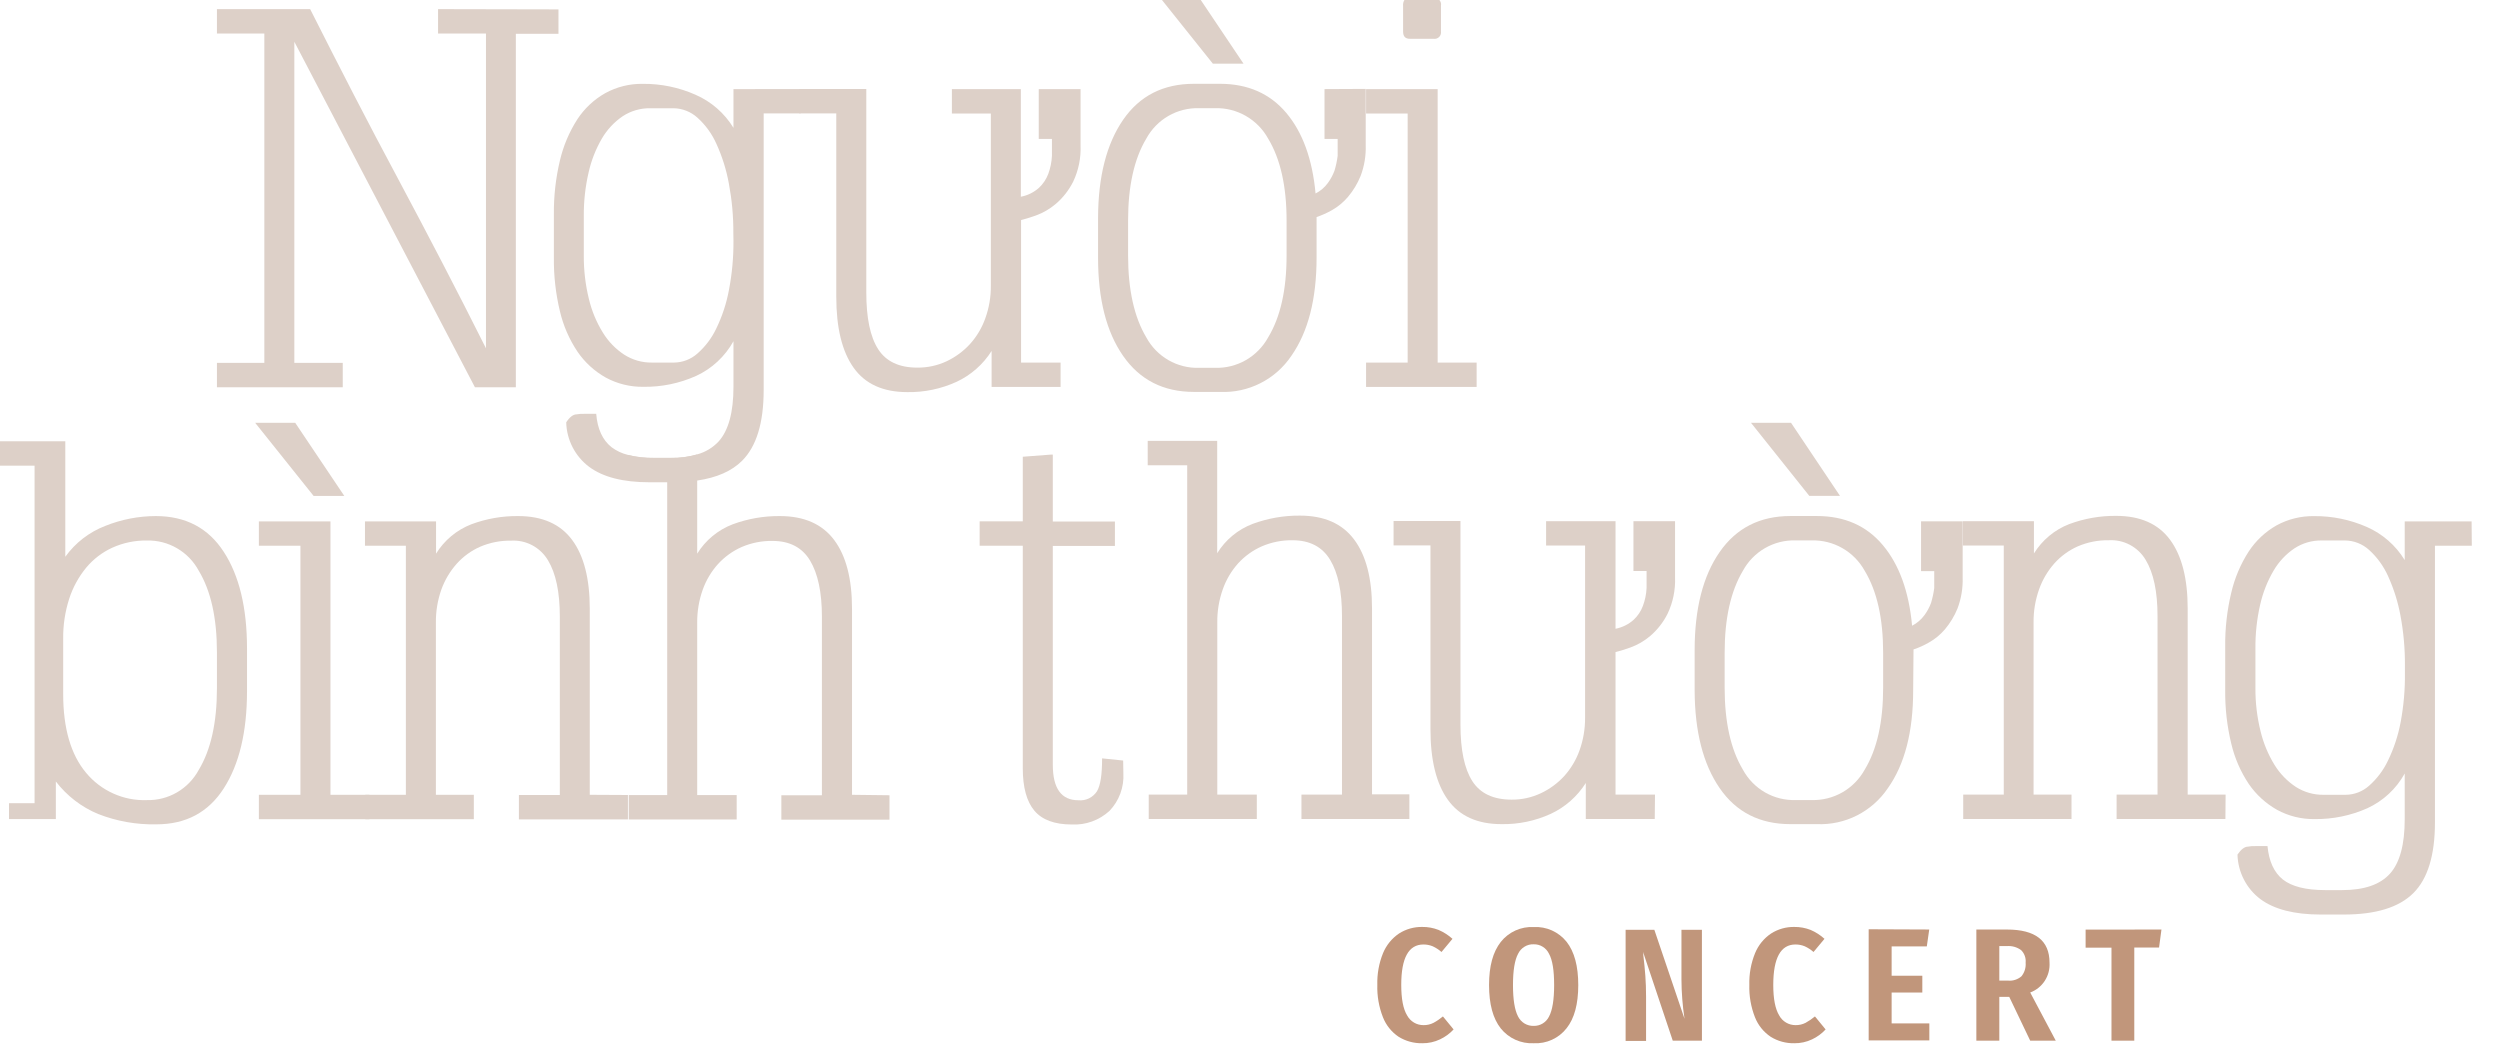<svg width="98" height="41" viewBox="0 0 98 41" fill="none" xmlns="http://www.w3.org/2000/svg">
<g clip-path="url(#clip0_2361_6164)">
<g clip-path="url(#clip1_2361_6164)">
<path d="M56.392 36.453C56.592 36.539 56.776 36.657 56.937 36.802L56.507 37.318C56.403 37.227 56.287 37.152 56.162 37.094C56.047 37.047 55.923 37.023 55.799 37.024C55.218 37.024 54.928 37.552 54.929 38.609C54.929 39.156 55.005 39.553 55.16 39.806C55.223 39.922 55.316 40.019 55.43 40.086C55.543 40.153 55.673 40.187 55.805 40.185C55.939 40.187 56.072 40.157 56.192 40.096C56.324 40.025 56.448 39.94 56.563 39.844L56.981 40.354C56.83 40.517 56.649 40.649 56.448 40.743C56.232 40.846 55.994 40.898 55.755 40.895C55.427 40.902 55.104 40.814 54.825 40.641C54.546 40.454 54.332 40.185 54.21 39.872C54.053 39.47 53.978 39.041 53.991 38.609C53.979 38.183 54.055 37.758 54.215 37.363C54.344 37.05 54.562 36.783 54.841 36.594C55.112 36.421 55.428 36.331 55.749 36.336C55.969 36.333 56.187 36.373 56.392 36.453Z" fill="#C1967B"/>
<path d="M61.411 36.919C61.716 37.308 61.868 37.873 61.868 38.615C61.868 39.358 61.716 39.921 61.411 40.306C61.259 40.501 61.062 40.656 60.838 40.758C60.614 40.861 60.368 40.907 60.122 40.895C59.877 40.907 59.631 40.861 59.407 40.76C59.182 40.659 58.984 40.506 58.83 40.314C58.523 39.924 58.371 39.36 58.371 38.615C58.371 37.871 58.523 37.318 58.83 36.925C58.983 36.731 59.181 36.577 59.406 36.475C59.631 36.374 59.876 36.327 60.122 36.34C60.367 36.327 60.612 36.373 60.836 36.473C61.06 36.574 61.257 36.727 61.411 36.919ZM59.509 37.389C59.376 37.635 59.309 38.044 59.309 38.615C59.309 39.187 59.376 39.598 59.509 39.848C59.566 39.961 59.653 40.056 59.761 40.121C59.87 40.186 59.994 40.219 60.12 40.215C60.245 40.218 60.368 40.185 60.475 40.12C60.581 40.055 60.667 39.961 60.722 39.848C60.854 39.602 60.922 39.19 60.922 38.615C60.922 38.041 60.858 37.635 60.722 37.389C60.668 37.275 60.583 37.179 60.476 37.113C60.369 37.046 60.246 37.013 60.12 37.016C59.993 37.011 59.868 37.044 59.76 37.111C59.651 37.177 59.564 37.274 59.509 37.389Z" fill="#C1967B"/>
<path d="M66.716 40.794H65.572L64.407 37.313C64.415 37.359 64.418 37.405 64.419 37.452C64.454 37.744 64.48 38.011 64.498 38.259C64.516 38.507 64.526 38.771 64.526 39.086V40.804H63.724V36.447H64.85L66.033 39.937C65.956 39.424 65.915 38.906 65.913 38.388V36.447H66.715L66.716 40.794Z" fill="#C1967B"/>
<path d="M70.977 36.453C71.176 36.539 71.36 36.657 71.52 36.802L71.09 37.318C70.987 37.227 70.87 37.151 70.745 37.094C70.63 37.047 70.506 37.023 70.382 37.024C69.803 37.024 69.513 37.552 69.512 38.609C69.512 39.156 69.59 39.553 69.745 39.806C69.807 39.922 69.9 40.018 70.014 40.085C70.127 40.152 70.257 40.186 70.388 40.185C70.523 40.187 70.656 40.157 70.777 40.096C70.908 40.024 71.031 39.94 71.146 39.844L71.564 40.354C71.414 40.517 71.233 40.649 71.033 40.743C70.816 40.846 70.578 40.898 70.338 40.895C70.011 40.902 69.688 40.814 69.41 40.641C69.131 40.454 68.915 40.186 68.793 39.872C68.636 39.47 68.561 39.041 68.574 38.609C68.562 38.183 68.638 37.758 68.799 37.363C68.927 37.05 69.146 36.782 69.426 36.594C69.697 36.421 70.011 36.332 70.332 36.336C70.552 36.333 70.772 36.373 70.977 36.453Z" fill="#C1967B"/>
<path d="M75.626 36.437L75.531 37.098H74.152V38.25H75.355V38.906H74.152V40.116H75.63V40.784H73.252V36.427L75.626 36.437Z" fill="#C1967B"/>
<path d="M78.762 39.076H78.373V40.794H77.473V36.438H78.676C79.786 36.438 80.341 36.87 80.341 37.734C80.357 37.986 80.292 38.236 80.156 38.447C80.019 38.658 79.819 38.819 79.584 38.906L80.586 40.794H79.584L78.762 39.076ZM78.718 38.44C78.812 38.449 78.907 38.438 78.996 38.409C79.086 38.38 79.169 38.333 79.241 38.271C79.363 38.12 79.422 37.928 79.405 37.734C79.414 37.645 79.402 37.554 79.371 37.469C79.341 37.384 79.291 37.307 79.227 37.244C79.065 37.126 78.867 37.07 78.668 37.087H78.373V38.44H78.718Z" fill="#C1967B"/>
<path d="M84.729 36.438L84.635 37.144H83.664V40.794H82.77V37.148H81.756V36.441L84.729 36.438Z" fill="#C1967B"/>
<path d="M17.172 0.358V1.314H19.05V13.653C18.473 12.503 17.899 11.378 17.327 10.278C16.755 9.178 16.18 8.088 15.603 7.007C15.026 5.931 14.452 4.84 13.881 3.735C13.311 2.63 12.736 1.504 12.158 0.358H8.504V1.314H10.362V14.224H8.504V15.18H13.436V14.224H11.538V1.637L18.617 15.18H20.221V1.325H21.892V0.368L17.172 0.358Z" fill="#DDD0C8"/>
<path d="M28.752 3.494V5.011C28.4 4.435 27.881 3.983 27.264 3.714C26.614 3.426 25.91 3.28 25.2 3.287C24.685 3.278 24.177 3.404 23.725 3.652C23.284 3.901 22.909 4.253 22.631 4.678C22.313 5.173 22.083 5.719 21.949 6.292C21.784 6.983 21.705 7.691 21.712 8.402V10.104C21.704 10.811 21.784 11.515 21.949 12.202C22.082 12.769 22.317 13.308 22.641 13.791C22.927 14.208 23.305 14.553 23.745 14.8C24.198 15.046 24.707 15.171 25.222 15.163C25.933 15.173 26.637 15.028 27.286 14.737C27.906 14.452 28.419 13.975 28.752 13.376V15.163C28.752 16.159 28.558 16.873 28.172 17.303C27.944 17.548 27.653 17.724 27.331 17.811C26.994 17.908 26.645 17.953 26.294 17.947H25.635C25.289 17.953 24.943 17.914 24.607 17.83C24.378 17.774 24.163 17.672 23.973 17.531C23.623 17.253 23.418 16.817 23.372 16.222H22.897C22.8 16.218 22.704 16.225 22.608 16.242C22.47 16.242 22.332 16.347 22.196 16.555C22.204 16.895 22.29 17.229 22.445 17.531C22.601 17.833 22.822 18.096 23.093 18.299C23.636 18.703 24.424 18.905 25.456 18.905H26.364C26.69 18.907 27.016 18.884 27.339 18.836C28.1 18.724 28.683 18.467 29.088 18.064C29.654 17.5 29.936 16.576 29.936 15.29V4.446H31.381V3.49L28.752 3.494ZM28.752 9.437C28.756 10.084 28.697 10.731 28.575 11.367C28.478 11.889 28.312 12.396 28.08 12.874C27.902 13.251 27.649 13.586 27.337 13.86C27.083 14.085 26.757 14.21 26.419 14.213H25.553C25.169 14.218 24.792 14.11 24.468 13.902C24.13 13.68 23.845 13.385 23.633 13.039C23.381 12.632 23.196 12.186 23.085 11.72C22.948 11.163 22.881 10.591 22.885 10.018V8.48C22.88 7.904 22.942 7.328 23.072 6.766C23.176 6.295 23.354 5.843 23.596 5.427C23.801 5.079 24.079 4.781 24.412 4.555C24.732 4.346 25.106 4.237 25.487 4.243H26.395C26.745 4.246 27.083 4.379 27.343 4.616C27.659 4.902 27.913 5.253 28.086 5.644C28.311 6.138 28.474 6.658 28.571 7.192C28.692 7.835 28.752 8.489 28.747 9.144L28.752 9.437Z" fill="#DDD0C8"/>
<path d="M40.719 3.494V5.447H41.236V6.112C41.224 6.354 41.175 6.592 41.092 6.818C41.014 7.024 40.89 7.209 40.731 7.359C40.529 7.54 40.283 7.662 40.017 7.712V3.494H37.314V4.45H38.841V11.201C38.845 11.637 38.772 12.069 38.624 12.478C38.492 12.851 38.288 13.194 38.023 13.487C37.764 13.77 37.452 13.999 37.105 14.163C36.747 14.33 36.356 14.414 35.961 14.411C35.243 14.411 34.732 14.169 34.422 13.685C34.111 13.2 33.959 12.458 33.959 11.466V3.488H31.337V4.444H32.782V11.631C32.782 12.85 33.008 13.777 33.462 14.415C33.914 15.052 34.617 15.371 35.568 15.371C36.233 15.382 36.892 15.244 37.498 14.967C38.061 14.704 38.538 14.284 38.871 13.757V15.169H41.575V14.213H40.026V8.626C40.15 8.598 40.342 8.539 40.605 8.448C40.891 8.344 41.156 8.19 41.388 7.992C41.671 7.75 41.902 7.453 42.07 7.119C42.279 6.676 42.378 6.188 42.358 5.697V3.494H40.719Z" fill="#DDD0C8"/>
<path d="M46.822 -0.37H45.253L47.544 2.496H48.746L46.822 -0.37ZM51.921 3.493V5.445H52.436V6.111C52.411 6.308 52.369 6.502 52.312 6.692C52.248 6.862 52.162 7.023 52.055 7.17C51.928 7.345 51.762 7.487 51.57 7.585C51.446 6.24 51.064 5.188 50.424 4.428C49.784 3.669 48.92 3.288 47.834 3.285H46.802C45.599 3.285 44.674 3.755 44.026 4.697C43.378 5.638 43.051 6.916 43.044 8.529V10.107C43.044 11.728 43.371 13.01 44.026 13.951C44.681 14.892 45.606 15.363 46.802 15.363H47.834C48.38 15.386 48.922 15.268 49.409 15.021C49.897 14.774 50.313 14.406 50.62 13.951C51.279 13.01 51.609 11.728 51.61 10.107V8.509C51.818 8.438 52.02 8.347 52.212 8.239C52.45 8.104 52.663 7.928 52.841 7.718C53.048 7.473 53.215 7.196 53.336 6.897C53.482 6.511 53.55 6.1 53.536 5.687V3.485L51.921 3.493ZM50.434 10.016C50.434 11.361 50.193 12.43 49.712 13.225C49.507 13.598 49.204 13.906 48.837 14.117C48.469 14.327 48.051 14.432 47.628 14.419H47.008C46.587 14.433 46.169 14.328 45.803 14.118C45.437 13.907 45.136 13.598 44.934 13.225C44.46 12.429 44.222 11.359 44.221 10.016V8.644C44.221 7.299 44.458 6.23 44.934 5.435C45.136 5.063 45.437 4.754 45.803 4.543C46.17 4.332 46.587 4.228 47.008 4.241H47.628C48.051 4.228 48.469 4.333 48.836 4.544C49.204 4.755 49.507 5.063 49.712 5.435C50.193 6.232 50.434 7.302 50.434 8.644V10.016Z" fill="#DDD0C8"/>
<path d="M56.192 -0.078H55.264C55.191 -0.085 55.12 -0.062 55.063 -0.016C55.013 0.057 54.991 0.146 55.001 0.235V1.231C55.001 1.433 55.09 1.521 55.27 1.521H56.198C56.237 1.527 56.277 1.524 56.315 1.511C56.352 1.499 56.387 1.477 56.415 1.449C56.443 1.421 56.464 1.387 56.476 1.349C56.489 1.311 56.492 1.27 56.486 1.231V0.222C56.494 0.182 56.492 0.14 56.48 0.1C56.468 0.06 56.447 0.024 56.418 -0.006C56.389 -0.035 56.353 -0.057 56.314 -0.07C56.274 -0.083 56.233 -0.085 56.192 -0.078ZM56.356 14.213V3.494H53.55V4.45H55.18V14.213H53.55V15.169H57.884V14.213H56.356Z" fill="#DDD0C8"/>
<path d="M8.771 21.632C8.166 20.698 7.278 20.231 6.109 20.23C5.43 20.231 4.758 20.362 4.127 20.615C3.499 20.857 2.954 21.277 2.56 21.825V17.297H-0.006V18.253H1.355V31.485H0.353V32.108H2.189V30.634C2.622 31.198 3.195 31.639 3.85 31.91C4.577 32.194 5.352 32.331 6.131 32.314C7.288 32.314 8.169 31.843 8.773 30.902C9.377 29.961 9.68 28.697 9.683 27.11V25.407C9.681 23.821 9.377 22.562 8.771 21.632ZM8.504 26.981C8.504 28.326 8.266 29.392 7.791 30.18C7.593 30.546 7.299 30.851 6.94 31.06C6.582 31.269 6.173 31.374 5.758 31.364C5.306 31.381 4.857 31.293 4.444 31.107C4.031 30.922 3.665 30.644 3.375 30.295C2.777 29.581 2.477 28.552 2.477 27.209V25.044C2.47 24.509 2.55 23.976 2.714 23.467C2.857 23.026 3.082 22.615 3.375 22.257C3.655 21.919 4.007 21.65 4.406 21.468C4.831 21.277 5.293 21.181 5.758 21.188C6.173 21.178 6.582 21.283 6.94 21.492C7.299 21.701 7.593 22.005 7.791 22.372C8.266 23.161 8.504 24.227 8.504 25.571V26.981Z" fill="#DDD0C8"/>
<path d="M12.954 31.157V20.438H10.148V21.394H11.777V31.157H10.148V32.113H14.483V31.157H12.954ZM11.573 16.575H10.003L12.294 19.441H13.497L11.573 16.575Z" fill="#DDD0C8"/>
<path d="M23.119 31.156V23.864C23.119 22.689 22.889 21.787 22.428 21.166C21.967 20.544 21.261 20.23 20.313 20.23C19.686 20.223 19.063 20.333 18.476 20.552C17.902 20.775 17.417 21.179 17.093 21.704V20.438H14.307V21.394H15.91V31.156H14.321V32.112H18.574V31.156H17.087V24.405C17.082 23.963 17.155 23.523 17.303 23.106C17.438 22.735 17.642 22.392 17.904 22.098C18.16 21.813 18.473 21.586 18.822 21.432C19.202 21.269 19.612 21.188 20.025 21.194C20.314 21.175 20.603 21.237 20.86 21.372C21.116 21.508 21.331 21.712 21.48 21.962C21.79 22.475 21.945 23.209 21.945 24.165V31.164H20.341V32.12H24.615V31.164L23.119 31.156Z" fill="#DDD0C8"/>
<path d="M33.399 31.156V23.864C33.399 22.689 33.165 21.787 32.698 21.166C32.231 20.544 31.521 20.23 30.571 20.23C29.941 20.224 29.315 20.333 28.723 20.552C28.146 20.772 27.656 21.177 27.33 21.704V17.817C26.993 17.914 26.644 17.959 26.294 17.953H25.635C25.288 17.959 24.943 17.92 24.606 17.835V18.257H26.154V31.166H24.647V32.122H28.878V31.166H27.33V24.415C27.326 23.973 27.399 23.533 27.547 23.116C27.68 22.744 27.884 22.401 28.148 22.108C28.409 21.824 28.724 21.597 29.076 21.442C29.456 21.279 29.866 21.198 30.279 21.204C30.952 21.204 31.445 21.46 31.754 21.973C32.062 22.485 32.219 23.219 32.219 24.175V31.174H30.629V32.13H34.868V31.174L33.399 31.156Z" fill="#DDD0C8"/>
<path d="M44.036 30.305C44.052 30.577 44.012 30.85 43.918 31.105C43.824 31.361 43.677 31.594 43.489 31.79C43.29 31.971 43.057 32.112 42.804 32.203C42.551 32.294 42.282 32.334 42.014 32.32C41.34 32.32 40.851 32.139 40.548 31.779C40.246 31.42 40.093 30.866 40.093 30.117V21.393H38.402V20.437H40.093V17.904L41.188 17.821H41.27V20.444H43.705V21.4H41.27V29.978C41.27 30.906 41.604 31.37 42.272 31.37C42.414 31.384 42.557 31.359 42.686 31.297C42.815 31.234 42.924 31.137 43.002 31.017C43.142 30.781 43.202 30.351 43.202 29.728L44.028 29.813L44.036 30.305Z" fill="#DDD0C8"/>
<path d="M55.248 32.105H51.017V31.148H52.606V24.149C52.606 23.193 52.452 22.459 52.142 21.947C51.833 21.434 51.34 21.178 50.666 21.178C50.253 21.172 49.844 21.253 49.464 21.416C49.112 21.571 48.796 21.798 48.536 22.082C48.271 22.378 48.066 22.724 47.934 23.1C47.786 23.516 47.713 23.956 47.718 24.397V31.148H49.267V32.105H45.03V31.148H46.538V18.239H44.99V17.283H47.714V21.686C48.04 21.159 48.529 20.754 49.107 20.535C49.699 20.317 50.325 20.207 50.955 20.212C51.905 20.212 52.614 20.524 53.081 21.148C53.549 21.772 53.783 22.672 53.783 23.847V31.138H55.248V32.105Z" fill="#DDD0C8"/>
<path d="M64.866 32.105H62.163V30.693C61.83 31.221 61.353 31.641 60.79 31.903C60.184 32.18 59.525 32.318 58.859 32.306C57.912 32.306 57.211 31.988 56.755 31.35C56.299 30.713 56.072 29.785 56.074 28.567V21.38H54.628V20.424H57.25V28.401C57.25 29.398 57.405 30.137 57.715 30.62C58.025 31.103 58.538 31.345 59.252 31.346C59.648 31.35 60.04 31.265 60.399 31.096C60.745 30.934 61.057 30.705 61.317 30.422C61.581 30.129 61.785 29.786 61.918 29.414C62.065 29.005 62.138 28.572 62.135 28.137V21.386H60.607V20.43H63.329V24.648C63.593 24.596 63.839 24.475 64.04 24.295C64.201 24.145 64.325 23.96 64.401 23.754C64.486 23.528 64.535 23.29 64.546 23.048V22.382H64.031V20.43H65.662V22.633C65.681 23.123 65.581 23.611 65.371 24.055C65.205 24.388 64.974 24.685 64.692 24.928C64.459 25.126 64.193 25.28 63.906 25.384C63.717 25.453 63.524 25.512 63.329 25.561V31.149H64.876L64.866 32.105Z" fill="#DDD0C8"/>
<path d="M74.996 27.062C74.996 28.684 74.666 29.961 74.006 30.894C73.699 31.349 73.282 31.718 72.794 31.965C72.306 32.212 71.764 32.329 71.218 32.306H70.186C68.983 32.306 68.058 31.836 67.41 30.894C66.762 29.953 66.435 28.676 66.43 27.062V25.485C66.43 23.863 66.756 22.581 67.41 21.64C68.063 20.699 68.988 20.228 70.186 20.228H71.218C72.307 20.228 73.171 20.609 73.809 21.372C74.448 22.134 74.83 23.186 74.954 24.529C75.146 24.43 75.312 24.288 75.439 24.113C75.547 23.967 75.634 23.806 75.697 23.635C75.754 23.445 75.796 23.251 75.822 23.054V22.388H75.305V20.436H76.936V22.639C76.949 23.051 76.881 23.463 76.736 23.849C76.615 24.147 76.448 24.424 76.241 24.67C76.063 24.879 75.85 25.055 75.611 25.188C75.42 25.298 75.219 25.389 75.01 25.458L74.996 27.062ZM73.819 26.959V25.587C73.819 24.243 73.579 23.173 73.098 22.378C72.892 22.006 72.589 21.697 72.221 21.487C71.853 21.276 71.435 21.172 71.011 21.184H70.392C69.971 21.17 69.554 21.275 69.188 21.486C68.822 21.697 68.521 22.006 68.32 22.378C67.844 23.176 67.606 24.245 67.606 25.587V26.959C67.606 28.304 67.844 29.374 68.32 30.168C68.521 30.541 68.822 30.85 69.188 31.061C69.554 31.272 69.971 31.376 70.392 31.362H71.011C71.435 31.375 71.853 31.27 72.221 31.06C72.589 30.849 72.892 30.541 73.098 30.168C73.579 29.374 73.819 28.305 73.819 26.961V26.959ZM72.128 19.439H70.925L68.638 16.573H70.208L72.128 19.439Z" fill="#DDD0C8"/>
<path d="M87.236 32.104H82.971V31.148H84.575V24.149C84.575 23.193 84.42 22.459 84.11 21.947C83.961 21.696 83.746 21.492 83.489 21.356C83.233 21.221 82.944 21.159 82.654 21.178C82.242 21.172 81.832 21.253 81.452 21.416C81.103 21.57 80.79 21.797 80.534 22.082C80.27 22.379 80.066 22.725 79.933 23.1C79.785 23.516 79.711 23.955 79.716 24.397V31.148H81.203V32.104H76.958V31.148H78.548V21.386H76.944V20.43H79.73V21.696C80.055 21.172 80.54 20.767 81.113 20.545C81.701 20.326 82.324 20.216 82.951 20.222C83.9 20.222 84.605 20.534 85.066 21.158C85.527 21.782 85.757 22.681 85.757 23.857V31.148H87.244L87.236 32.104Z" fill="#DDD0C8"/>
<path d="M96.895 21.394H95.45V32.237C95.45 33.524 95.168 34.448 94.604 35.009C94.04 35.57 93.132 35.85 91.88 35.85H90.97C89.94 35.85 89.15 35.648 88.607 35.245C88.336 35.041 88.115 34.778 87.96 34.476C87.804 34.174 87.719 33.84 87.709 33.5C87.847 33.298 87.986 33.188 88.122 33.188C88.218 33.169 88.315 33.162 88.413 33.167H88.886C88.942 33.763 89.142 34.199 89.487 34.476C89.838 34.753 90.393 34.892 91.148 34.892H91.81C92.676 34.892 93.302 34.677 93.688 34.246C94.074 33.816 94.266 33.103 94.265 32.108V30.321C93.934 30.921 93.42 31.398 92.8 31.683C92.15 31.972 91.446 32.117 90.736 32.108C90.221 32.117 89.713 31.992 89.26 31.745C88.821 31.498 88.443 31.153 88.156 30.737C87.832 30.253 87.598 29.715 87.465 29.147C87.299 28.461 87.22 27.756 87.228 27.05V25.347C87.22 24.637 87.3 23.928 87.465 23.237C87.598 22.664 87.828 22.118 88.146 21.624C88.424 21.198 88.799 20.845 89.24 20.595C89.693 20.348 90.201 20.223 90.716 20.232C91.426 20.226 92.129 20.371 92.78 20.657C93.395 20.927 93.914 21.381 94.265 21.956V20.44H96.887L96.895 21.394ZM94.273 26.378V26.087C94.278 25.433 94.219 24.779 94.099 24.135C94.001 23.601 93.838 23.082 93.614 22.588C93.439 22.197 93.186 21.846 92.87 21.559C92.61 21.322 92.272 21.189 91.92 21.186H91.012C90.632 21.18 90.259 21.288 89.94 21.497C89.606 21.723 89.328 22.021 89.124 22.37C88.88 22.786 88.703 23.238 88.597 23.709C88.469 24.271 88.407 24.847 88.413 25.424V26.961C88.408 27.535 88.476 28.106 88.613 28.663C88.725 29.129 88.91 29.575 89.16 29.982C89.373 30.328 89.658 30.622 89.996 30.846C90.32 31.053 90.697 31.161 91.08 31.156H91.948C92.286 31.154 92.612 31.029 92.866 30.803C93.177 30.529 93.429 30.193 93.608 29.817C93.84 29.34 94.007 28.833 94.105 28.31C94.224 27.673 94.281 27.026 94.273 26.378Z" fill="#DDD0C8"/>
</g>
</g>
<defs>
<clipPath id="clip0_2361_6164">
<rect width="98" height="40.895" fill="white"/>
</clipPath>
<clipPath id="clip1_2361_6164">
<rect width="96.895" height="41.263" fill="white" transform="translate(0 -0.368)"/>
</clipPath>
</defs>
</svg>
